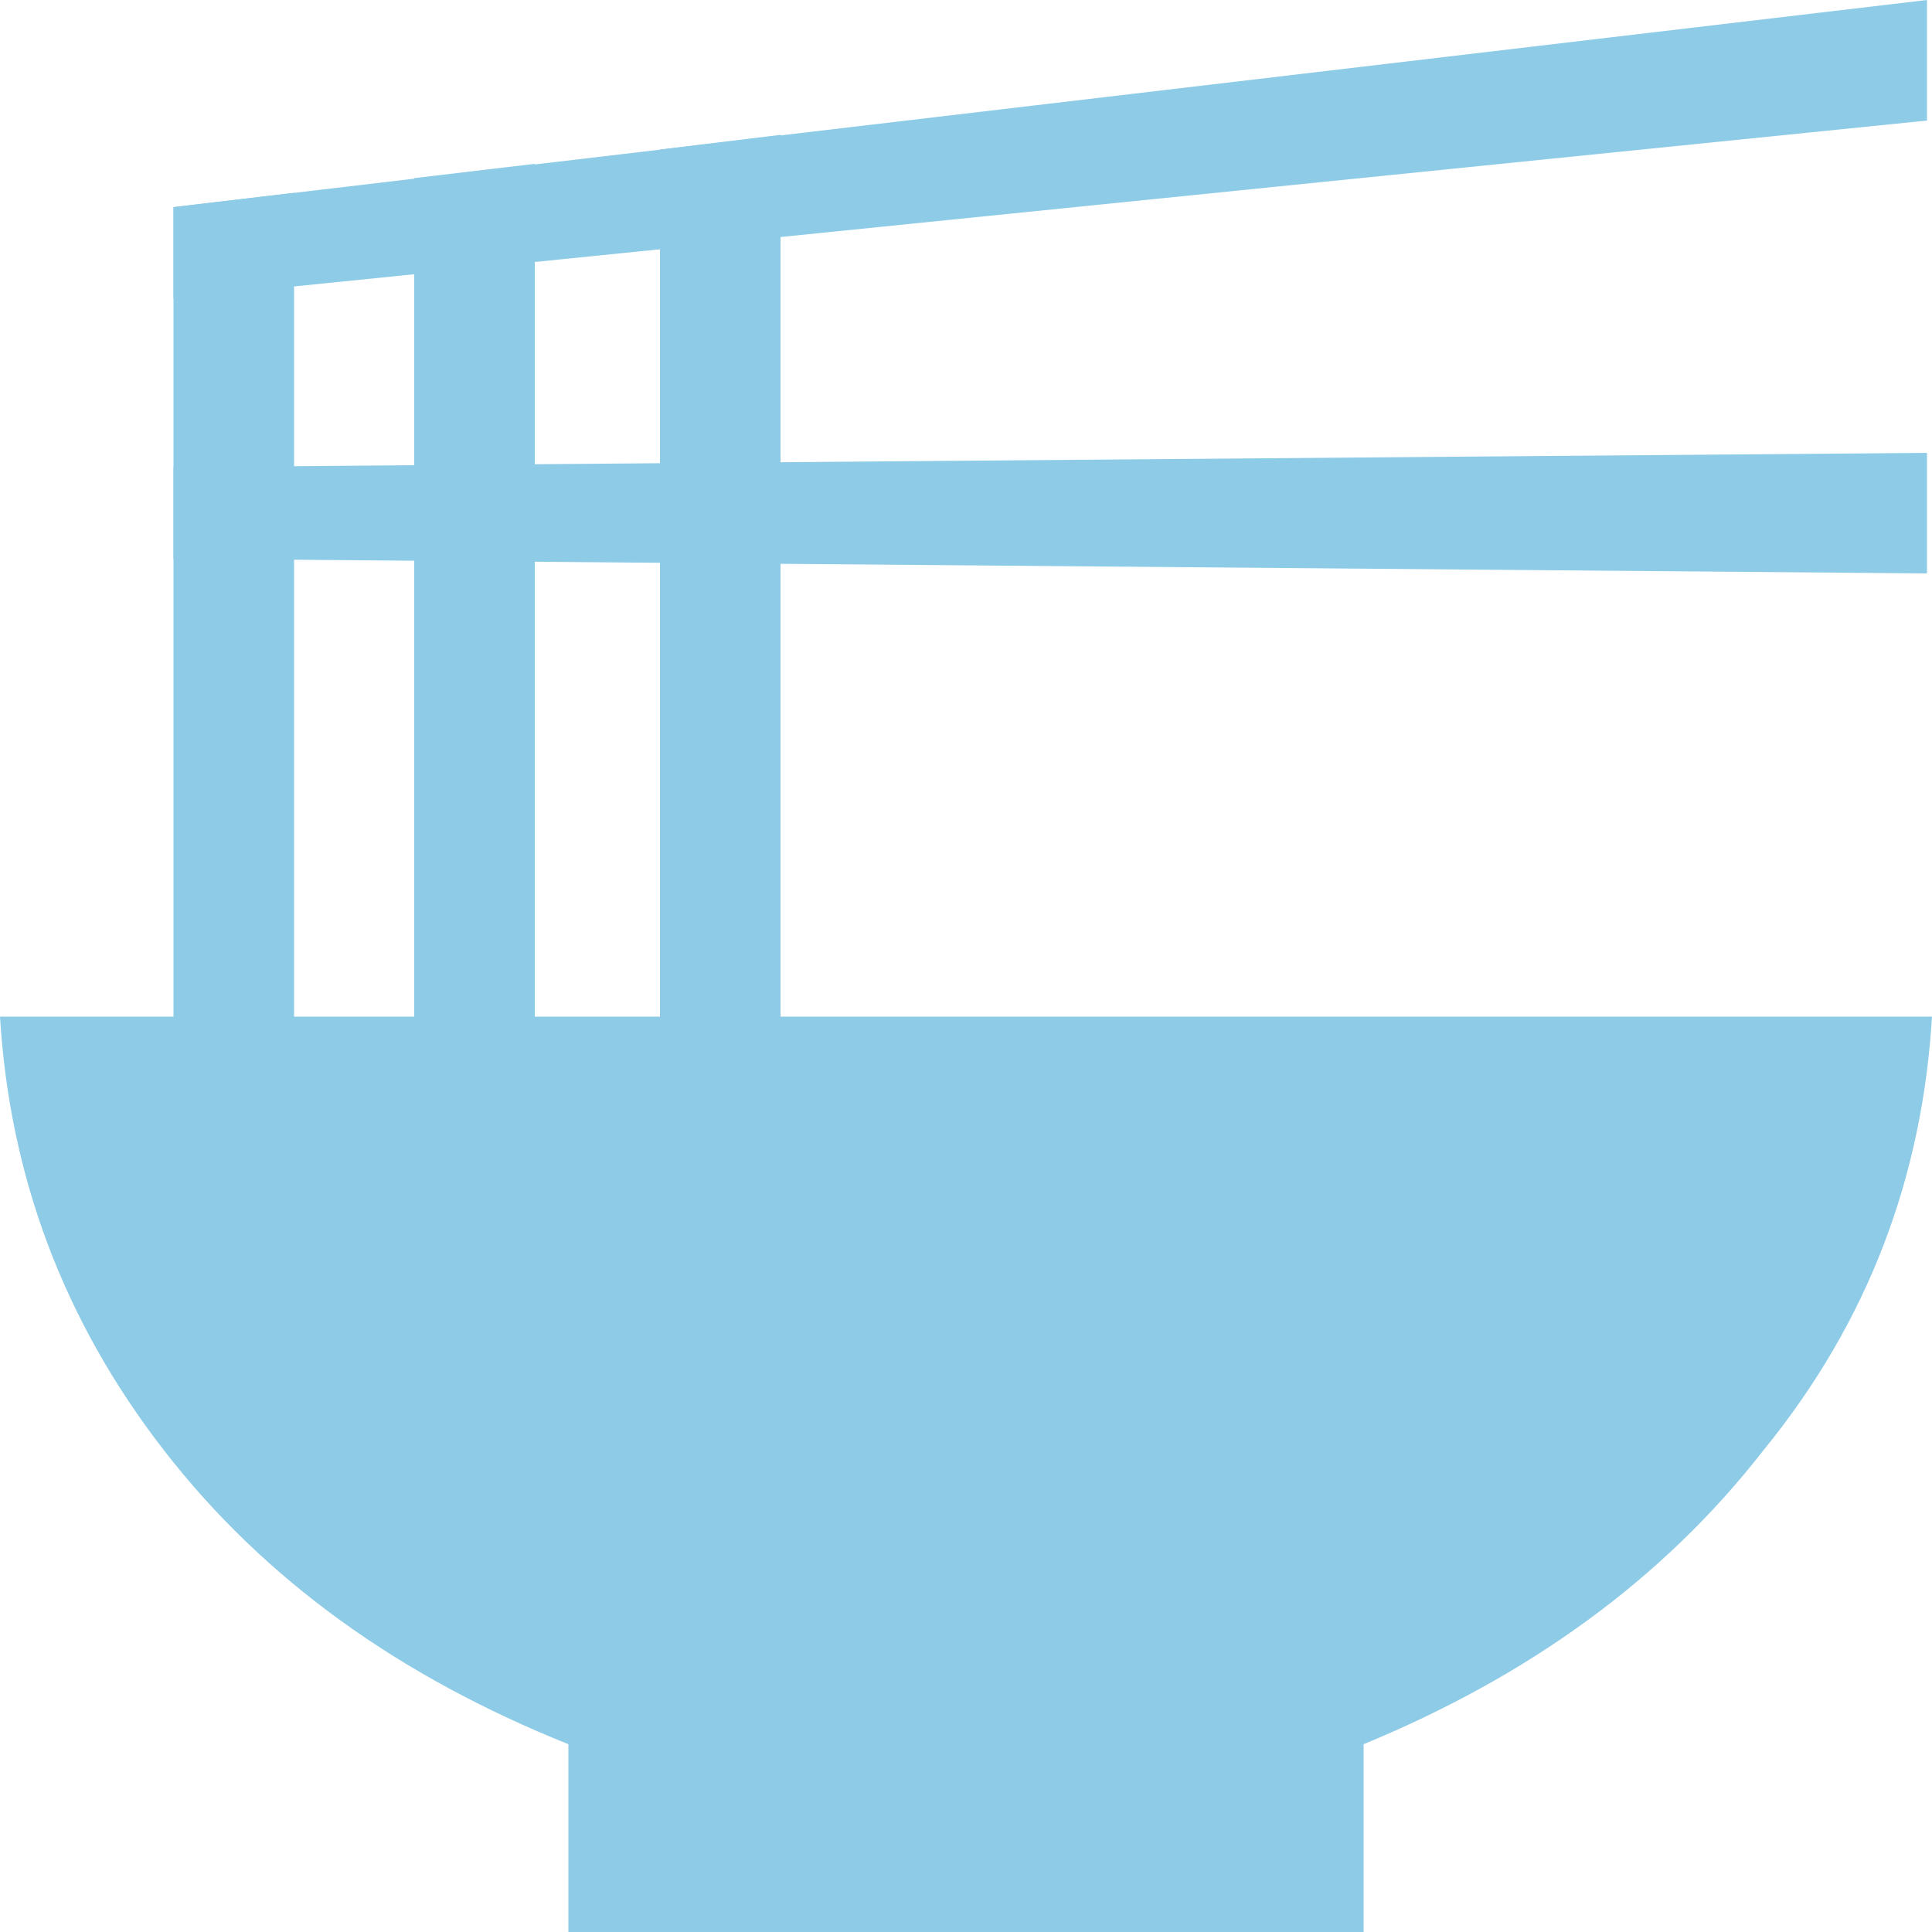 <?xml version="1.0" encoding="utf-8"?>
<!-- Generator: Adobe Illustrator 26.1.0, SVG Export Plug-In . SVG Version: 6.00 Build 0)  -->
<svg version="1.1" id="Layer_1" xmlns="http://www.w3.org/2000/svg" xmlns:xlink="http://www.w3.org/1999/xlink" x="0px" y="0px"
	 viewBox="0 0 500 500" style="enable-background:new 0 0 500 500;" xml:space="preserve">
<style type="text/css">
	.st0{fill:#8DCBE7;}
</style>
<g id="ramen">
	<path id="bowl" class="st0" d="M175.8,263.1H500c-2.5,41.1-16.2,78.6-43.6,112.2c-26.2,33.7-61.1,58.6-103.5,76.1V500H147.1v-48.6
		c-43.6-17.5-78.6-42.4-104.7-76.1S2.5,304.2,0,263.1H175.8z"/>
	<g id="noodles">
		<polygon class="st0" points="498.7,31.2 44.9,77.3 44.9,53.6 498.7,0 		"/>
		<polygon class="st0" points="498.7,148.4 44.9,144.6 44.9,120.9 498.7,117.2 		"/>
		<polygon class="st0" points="76.1,288 44.9,288 44.9,53.6 76.1,49.9 		"/>
		<polygon class="st0" points="138.4,319.2 107.2,319.2 107.2,46.1 138.4,42.4 		"/>
		<polygon class="st0" points="202,269.3 170.8,269.3 170.8,38.7 202,34.9 		"/>
	</g>
</g>
</svg>
